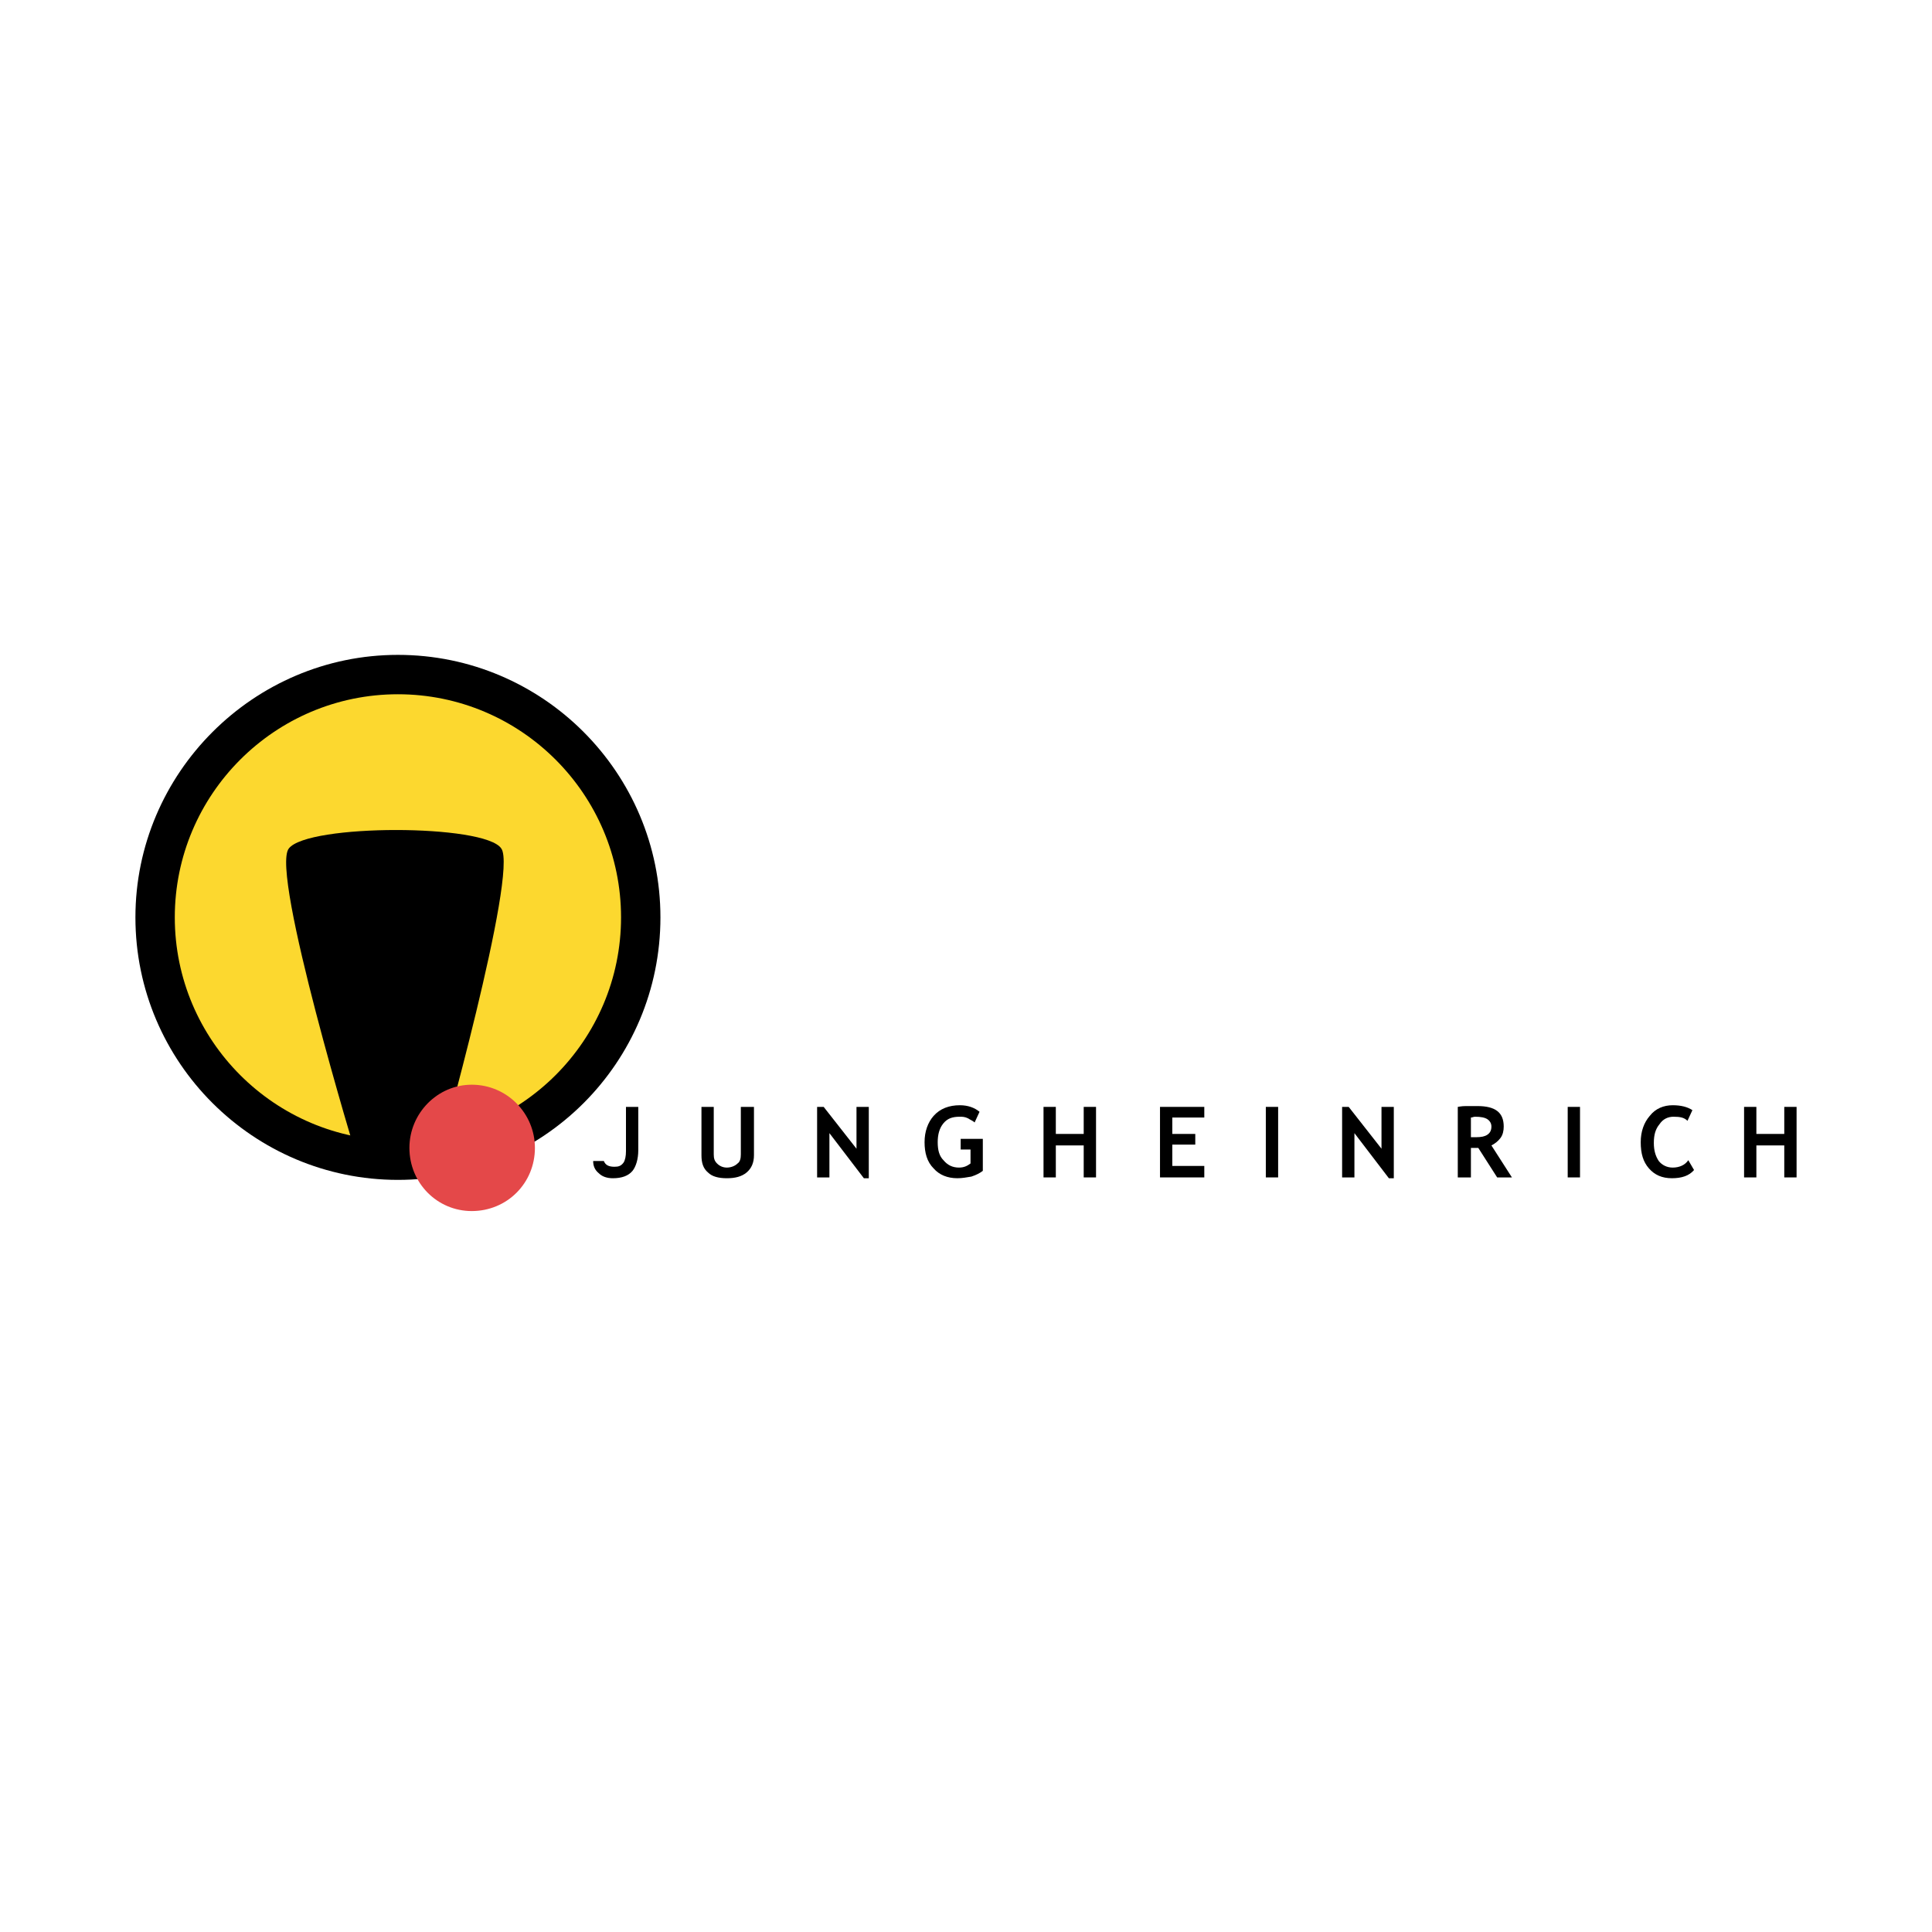 <?xml version="1.0" encoding="utf-8"?>
<!-- Generator: Adobe Illustrator 13.0.0, SVG Export Plug-In . SVG Version: 6.00 Build 14948)  -->
<!DOCTYPE svg PUBLIC "-//W3C//DTD SVG 1.0//EN" "http://www.w3.org/TR/2001/REC-SVG-20010904/DTD/svg10.dtd">
<svg version="1.0" id="Layer_1" xmlns="http://www.w3.org/2000/svg" xmlns:xlink="http://www.w3.org/1999/xlink" x="0px" y="0px"
	 width="192.756px" height="192.756px" viewBox="0 0 192.756 192.756" enable-background="new 0 0 192.756 192.756"
	 xml:space="preserve">
<g>
	<polygon fill-rule="evenodd" clip-rule="evenodd" fill="#FFFFFF" points="0,0 192.756,0 192.756,192.756 0,192.756 0,0 	"/>
	<path fill-rule="evenodd" clip-rule="evenodd" d="M39.701,117.717c14.486,0,26.19-11.703,26.19-26.19
		c0-14.404-11.704-26.19-26.19-26.19c-14.404,0-26.19,11.786-26.19,26.19C13.511,106.014,25.297,117.717,39.701,117.717
		L39.701,117.717z"/>
	<path fill-rule="evenodd" clip-rule="evenodd" fill="#FCD82F" d="M39.701,113.789c12.276,0,22.261-9.984,22.261-22.262
		c0-12.276-9.985-22.261-22.261-22.261c-12.277,0-22.262,9.985-22.262,22.261C17.439,103.805,27.424,113.789,39.701,113.789
		L39.701,113.789z"/>
	<path fill-rule="evenodd" clip-rule="evenodd" d="M43.711,115.508c0,0,8.021-28.482,6.302-30.855
		c-1.636-2.456-19.315-2.456-21.197,0c-1.882,2.374,6.793,30.855,6.793,30.855H43.711L43.711,115.508z"/>
	<path fill-rule="evenodd" clip-rule="evenodd" fill="#E44849" d="M47.067,120.828c3.52,0,6.302-2.783,6.302-6.303
		c0-3.438-2.783-6.303-6.302-6.303c-3.437,0-6.22,2.865-6.22,6.303C40.847,118.045,43.63,120.828,47.067,120.828L47.067,120.828z"/>
	<path fill-rule="evenodd" clip-rule="evenodd" d="M59.18,115.834h1.064c0.164,0.41,0.491,0.574,1.064,0.574
		c0.409,0,0.654-0.082,0.9-0.41c0.164-0.246,0.245-0.654,0.245-1.146v-4.418h1.228v4.338c0,0.9-0.246,1.637-0.573,2.045
		c-0.409,0.492-1.064,0.736-1.964,0.736c-0.573,0-1.064-0.162-1.391-0.49C59.344,116.734,59.18,116.326,59.18,115.834L59.18,115.834
		z"/>
	<path fill-rule="evenodd" clip-rule="evenodd" d="M69.983,110.434h1.228v4.746c0,0.408,0.082,0.654,0.328,0.9
		c0.246,0.246,0.573,0.41,0.982,0.41s0.818-0.164,1.064-0.41c0.246-0.164,0.328-0.492,0.328-0.9v-4.746h1.31v4.828
		c0,0.736-0.246,1.309-0.737,1.719s-1.146,0.572-1.964,0.572c-0.818,0-1.473-0.162-1.882-0.572c-0.491-0.41-0.655-0.982-0.655-1.719
		V110.434L69.983,110.434z"/>
	<polygon fill-rule="evenodd" clip-rule="evenodd" points="86.188,117.553 82.751,113.053 82.751,117.471 81.523,117.471 
		81.523,110.434 82.178,110.434 85.452,114.607 85.452,110.434 86.68,110.434 86.68,117.553 86.188,117.553 	"/>
	<path fill-rule="evenodd" clip-rule="evenodd" d="M97.729,110.924l-0.491,1.064c-0.164-0.164-0.409-0.246-0.655-0.41
		c-0.327-0.162-0.573-0.162-0.818-0.162c-0.737,0-1.228,0.162-1.637,0.654c-0.41,0.49-0.573,1.145-0.573,1.883
		c0,0.818,0.164,1.391,0.573,1.799c0.409,0.492,0.9,0.738,1.555,0.738c0.491,0,0.819-0.164,1.146-0.41v-1.391h-0.982v-1.064h2.209
		v3.191c-0.327,0.246-0.655,0.41-1.146,0.574c-0.491,0.08-0.9,0.162-1.392,0.162c-0.982,0-1.801-0.326-2.373-0.982
		c-0.655-0.654-0.901-1.555-0.901-2.617c0-1.064,0.328-1.965,0.901-2.619c0.655-0.736,1.555-1.064,2.619-1.064
		C96.583,110.27,97.237,110.516,97.729,110.924L97.729,110.924z"/>
	<polygon fill-rule="evenodd" clip-rule="evenodd" points="108.122,117.471 108.122,114.279 105.34,114.279 105.34,117.471 
		104.112,117.471 104.112,110.434 105.34,110.434 105.34,113.133 108.122,113.133 108.122,110.434 109.351,110.434 109.351,117.471 
		108.122,117.471 	"/>
	<polygon fill-rule="evenodd" clip-rule="evenodd" points="116.962,111.496 116.962,113.133 119.253,113.133 119.253,114.197 
		116.962,114.197 116.962,116.326 120.153,116.326 120.153,117.471 115.734,117.471 115.734,110.434 120.153,110.434 
		120.153,111.496 116.962,111.496 	"/>
	<polygon fill-rule="evenodd" clip-rule="evenodd" points="126.292,110.434 127.52,110.434 127.52,117.471 126.292,117.471 
		126.292,110.434 	"/>
	<polygon fill-rule="evenodd" clip-rule="evenodd" points="138.568,117.553 135.131,113.053 135.131,117.471 133.903,117.471 
		133.903,110.434 134.559,110.434 137.832,114.607 137.832,110.434 139.06,110.434 139.06,117.553 138.568,117.553 	"/>
	<path fill-rule="evenodd" clip-rule="evenodd" d="M147.162,111.416c0.573,0,0.981,0.08,1.228,0.244s0.409,0.41,0.409,0.736
		c0,0.41-0.163,0.656-0.409,0.818c-0.246,0.164-0.572,0.246-1.146,0.246c-0.082,0-0.246,0-0.491,0v-1.965
		C146.917,111.496,146.998,111.416,147.162,111.416L147.162,111.416z M150.845,117.471l-2.046-3.191
		c0.327-0.164,0.654-0.408,0.9-0.736s0.327-0.736,0.327-1.146c0-1.391-0.817-2.045-2.619-2.045c-0.327,0-0.654,0-1.146,0
		s-0.736,0.082-0.818,0.082v7.037h1.31v-2.945c0.327,0,0.573,0,0.736,0l1.883,2.945H150.845L150.845,117.471z"/>
	<polygon fill-rule="evenodd" clip-rule="evenodd" points="156.41,110.434 157.638,110.434 157.638,117.471 156.41,117.471 
		156.41,110.434 	"/>
	<path fill-rule="evenodd" clip-rule="evenodd" d="M168.851,110.76l-0.491,1.064c-0.327-0.328-0.737-0.408-1.391-0.408
		c-0.573,0-1.064,0.244-1.392,0.736c-0.409,0.49-0.573,1.062-0.573,1.883c0,0.736,0.164,1.309,0.491,1.799
		c0.327,0.41,0.818,0.656,1.392,0.656c0.654,0,1.228-0.246,1.555-0.738l0.573,0.982c-0.491,0.574-1.228,0.818-2.21,0.818
		s-1.719-0.326-2.292-0.982c-0.572-0.654-0.818-1.473-0.818-2.617c0-1.064,0.328-1.965,0.9-2.619
		c0.573-0.736,1.392-1.064,2.292-1.064C167.705,110.27,168.359,110.434,168.851,110.76L168.851,110.76z"/>
	<polygon fill-rule="evenodd" clip-rule="evenodd" points="178.017,117.471 178.017,114.279 175.234,114.279 175.234,117.471 
		174.007,117.471 174.007,110.434 175.234,110.434 175.234,113.133 178.017,113.133 178.017,110.434 179.245,110.434 
		179.245,117.471 178.017,117.471 	"/>
</g>
</svg>
